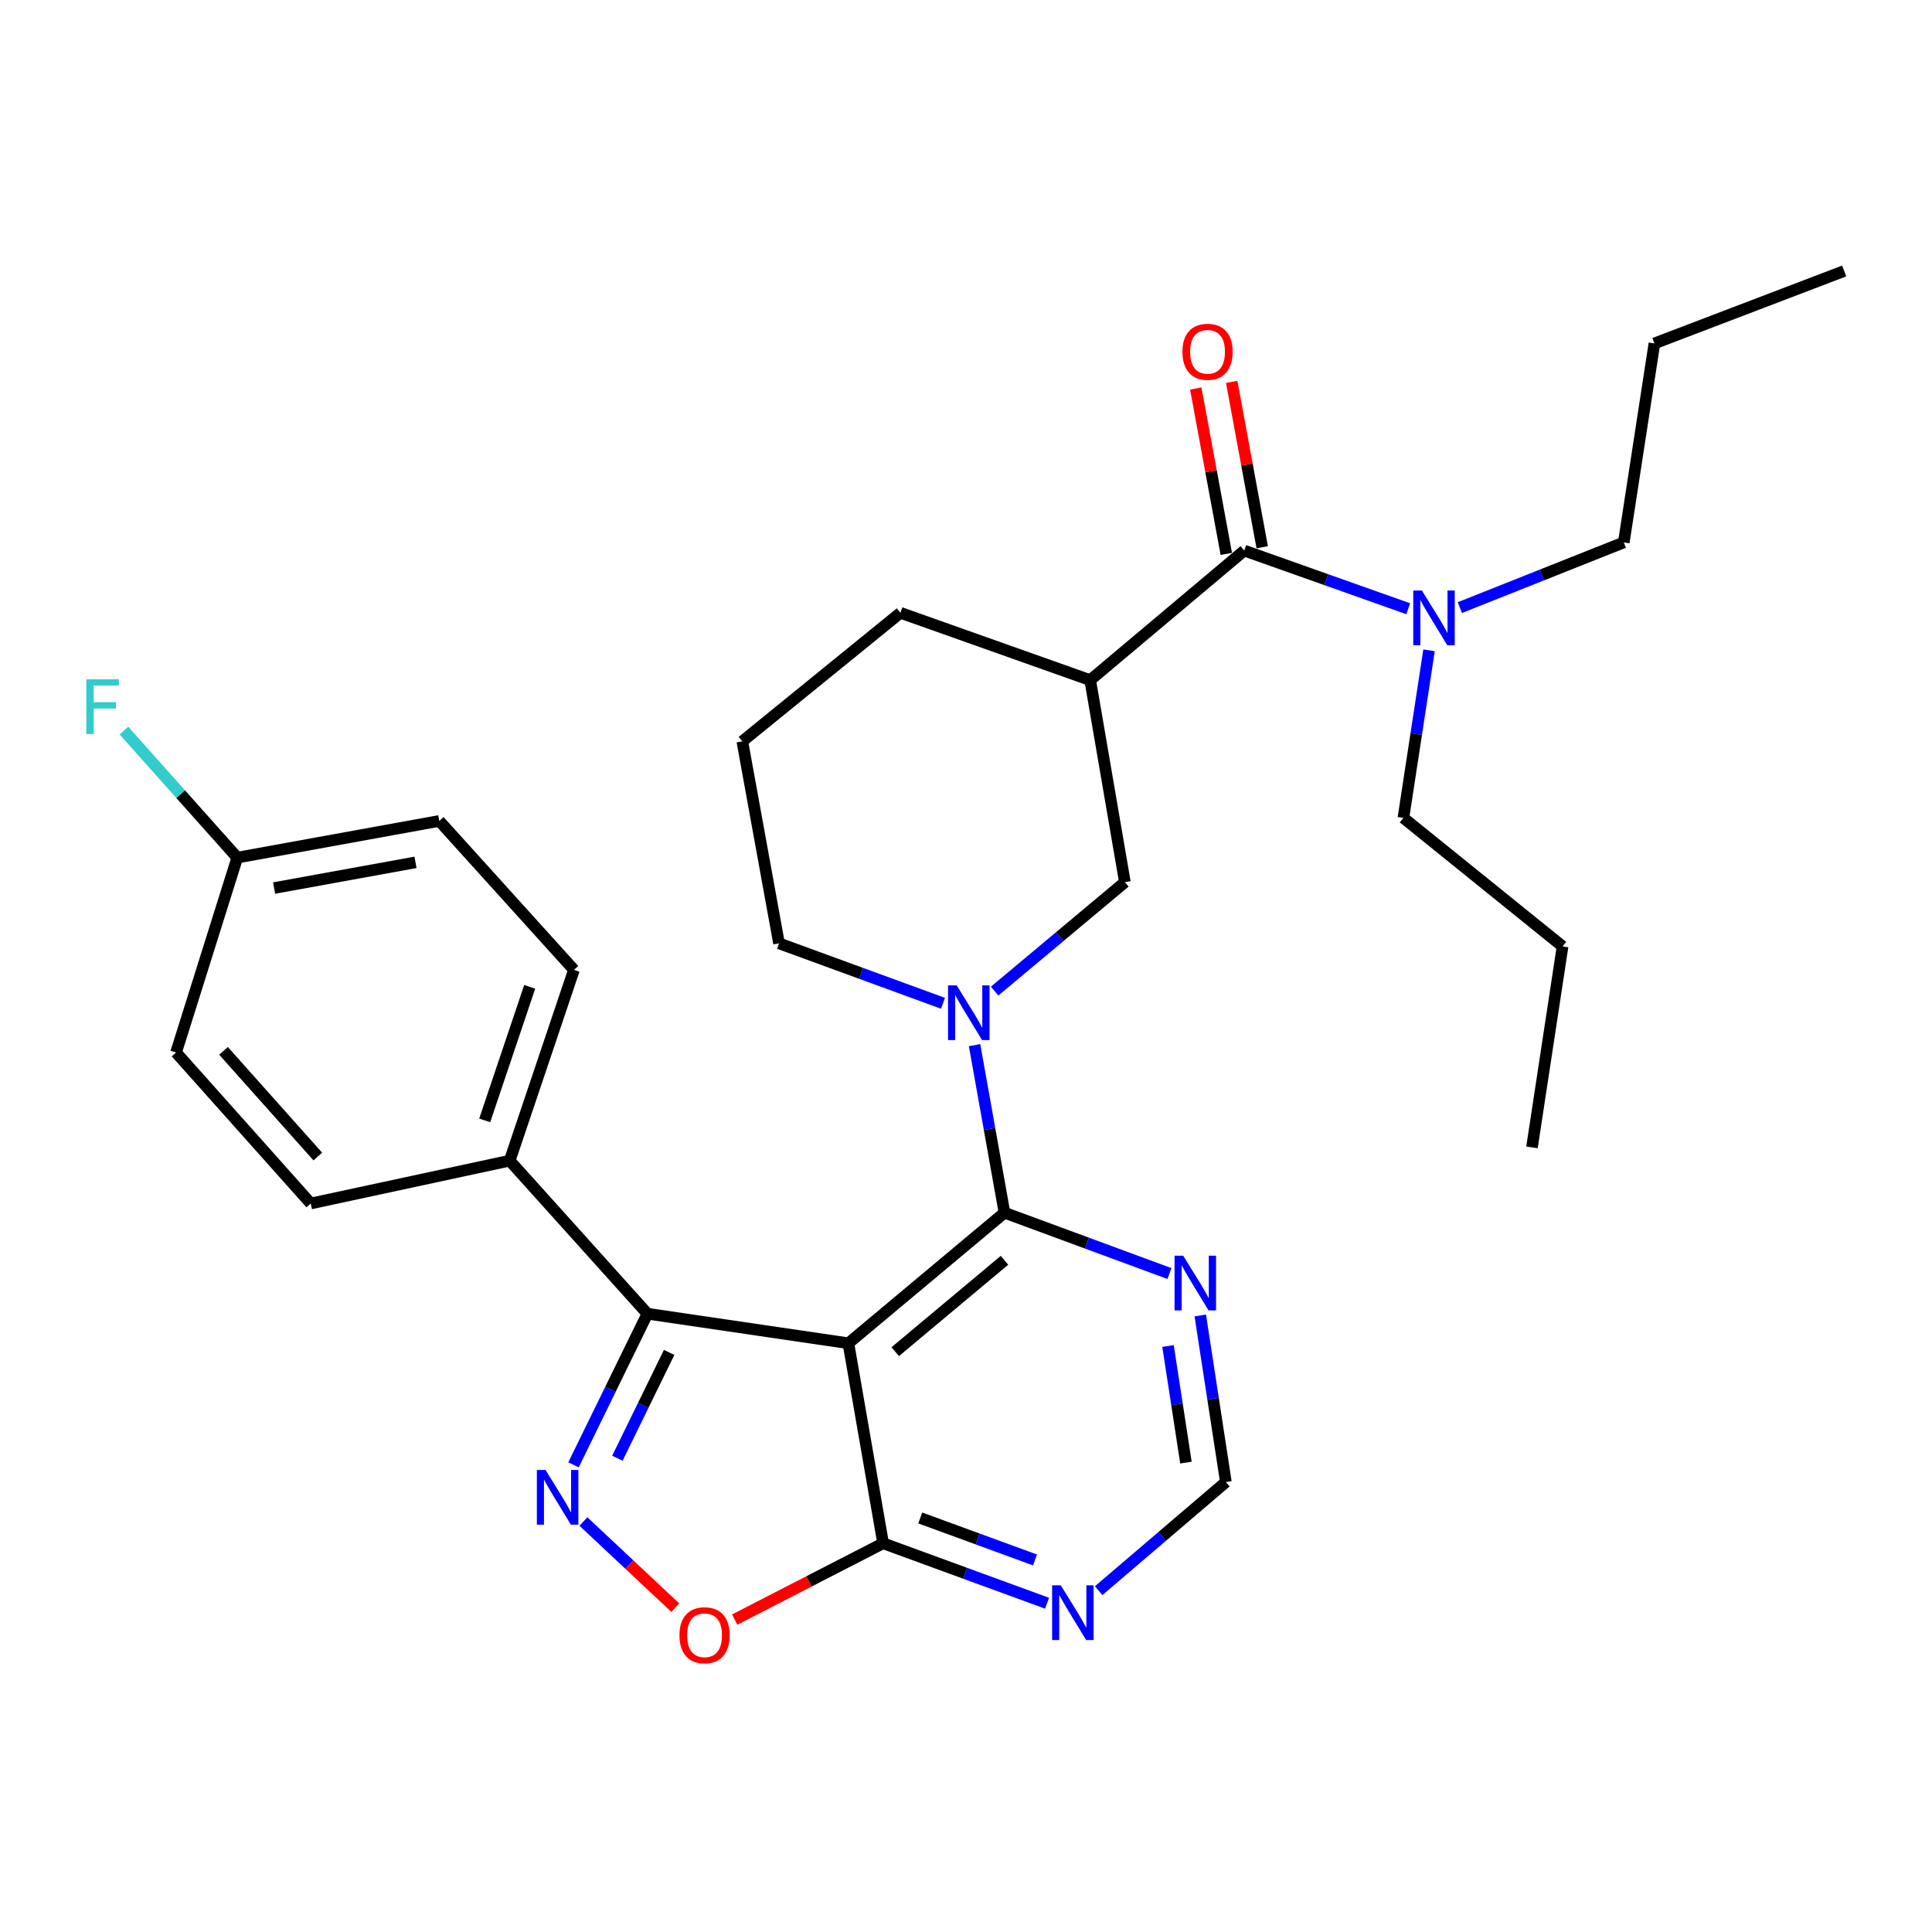 <?xml version='1.0' encoding='iso-8859-1'?>
<svg version='1.1' baseProfile='full'
              xmlns='http://www.w3.org/2000/svg'
                      xmlns:rdkit='http://www.rdkit.org/xml'
                      xmlns:xlink='http://www.w3.org/1999/xlink'
                  xml:space='preserve'
width='1000px' height='1000px' viewBox='0 0 1000 1000'>
<!-- END OF HEADER -->
<rect style='opacity:1.0;fill:#FFFFFF;stroke:none' width='1000' height='1000' x='0' y='0'> </rect>
<path class='bond-0' d='M 439.121,695.265 L 519.914,627.692' style='fill:none;fill-rule:evenodd;stroke:#000000;stroke-width:6px;stroke-linecap:butt;stroke-linejoin:miter;stroke-opacity:1' />
<path class='bond-0' d='M 463.366,699.628 L 519.922,652.327' style='fill:none;fill-rule:evenodd;stroke:#000000;stroke-width:6px;stroke-linecap:butt;stroke-linejoin:miter;stroke-opacity:1' />
<path class='bond-2' d='M 439.121,695.265 L 335.099,679.976' style='fill:none;fill-rule:evenodd;stroke:#000000;stroke-width:6px;stroke-linecap:butt;stroke-linejoin:miter;stroke-opacity:1' />
<path class='bond-5' d='M 439.121,695.265 L 457.098,798.793' style='fill:none;fill-rule:evenodd;stroke:#000000;stroke-width:6px;stroke-linecap:butt;stroke-linejoin:miter;stroke-opacity:1' />
<path class='bond-3' d='M 519.914,627.692 L 512.177,584.333' style='fill:none;fill-rule:evenodd;stroke:#000000;stroke-width:6px;stroke-linecap:butt;stroke-linejoin:miter;stroke-opacity:1' />
<path class='bond-3' d='M 512.177,584.333 L 504.439,540.974' style='fill:none;fill-rule:evenodd;stroke:#0000FF;stroke-width:6px;stroke-linecap:butt;stroke-linejoin:miter;stroke-opacity:1' />
<path class='bond-8' d='M 519.914,627.692 L 562.614,643.44' style='fill:none;fill-rule:evenodd;stroke:#000000;stroke-width:6px;stroke-linecap:butt;stroke-linejoin:miter;stroke-opacity:1' />
<path class='bond-8' d='M 562.614,643.44 L 605.314,659.188' style='fill:none;fill-rule:evenodd;stroke:#0000FF;stroke-width:6px;stroke-linecap:butt;stroke-linejoin:miter;stroke-opacity:1' />
<path class='bond-1' d='M 296.84,758.214 L 315.969,719.095' style='fill:none;fill-rule:evenodd;stroke:#0000FF;stroke-width:6px;stroke-linecap:butt;stroke-linejoin:miter;stroke-opacity:1' />
<path class='bond-1' d='M 315.969,719.095 L 335.099,679.976' style='fill:none;fill-rule:evenodd;stroke:#000000;stroke-width:6px;stroke-linecap:butt;stroke-linejoin:miter;stroke-opacity:1' />
<path class='bond-1' d='M 319.559,754.782 L 332.95,727.398' style='fill:none;fill-rule:evenodd;stroke:#0000FF;stroke-width:6px;stroke-linecap:butt;stroke-linejoin:miter;stroke-opacity:1' />
<path class='bond-1' d='M 332.95,727.398 L 346.34,700.015' style='fill:none;fill-rule:evenodd;stroke:#000000;stroke-width:6px;stroke-linecap:butt;stroke-linejoin:miter;stroke-opacity:1' />
<path class='bond-30' d='M 301.968,787.531 L 325.75,809.825' style='fill:none;fill-rule:evenodd;stroke:#0000FF;stroke-width:6px;stroke-linecap:butt;stroke-linejoin:miter;stroke-opacity:1' />
<path class='bond-30' d='M 325.75,809.825 L 349.531,832.119' style='fill:none;fill-rule:evenodd;stroke:#FF0000;stroke-width:6px;stroke-linecap:butt;stroke-linejoin:miter;stroke-opacity:1' />
<path class='bond-11' d='M 335.099,679.976 L 263.809,600.757' style='fill:none;fill-rule:evenodd;stroke:#000000;stroke-width:6px;stroke-linecap:butt;stroke-linejoin:miter;stroke-opacity:1' />
<path class='bond-9' d='M 514.817,512.998 L 548.527,484.8' style='fill:none;fill-rule:evenodd;stroke:#0000FF;stroke-width:6px;stroke-linecap:butt;stroke-linejoin:miter;stroke-opacity:1' />
<path class='bond-9' d='M 548.527,484.8 L 582.237,456.601' style='fill:none;fill-rule:evenodd;stroke:#000000;stroke-width:6px;stroke-linecap:butt;stroke-linejoin:miter;stroke-opacity:1' />
<path class='bond-17' d='M 488.089,519.302 L 445.653,503.787' style='fill:none;fill-rule:evenodd;stroke:#0000FF;stroke-width:6px;stroke-linecap:butt;stroke-linejoin:miter;stroke-opacity:1' />
<path class='bond-17' d='M 445.653,503.787 L 403.218,488.272' style='fill:none;fill-rule:evenodd;stroke:#000000;stroke-width:6px;stroke-linecap:butt;stroke-linejoin:miter;stroke-opacity:1' />
<path class='bond-4' d='M 564.281,352.034 L 582.237,456.601' style='fill:none;fill-rule:evenodd;stroke:#000000;stroke-width:6px;stroke-linecap:butt;stroke-linejoin:miter;stroke-opacity:1' />
<path class='bond-6' d='M 564.281,352.034 L 644.024,284.975' style='fill:none;fill-rule:evenodd;stroke:#000000;stroke-width:6px;stroke-linecap:butt;stroke-linejoin:miter;stroke-opacity:1' />
<path class='bond-33' d='M 564.281,352.034 L 466.066,317.192' style='fill:none;fill-rule:evenodd;stroke:#000000;stroke-width:6px;stroke-linecap:butt;stroke-linejoin:miter;stroke-opacity:1' />
<path class='bond-7' d='M 457.098,798.793 L 418.688,818.546' style='fill:none;fill-rule:evenodd;stroke:#000000;stroke-width:6px;stroke-linecap:butt;stroke-linejoin:miter;stroke-opacity:1' />
<path class='bond-7' d='M 418.688,818.546 L 380.278,838.299' style='fill:none;fill-rule:evenodd;stroke:#FF0000;stroke-width:6px;stroke-linecap:butt;stroke-linejoin:miter;stroke-opacity:1' />
<path class='bond-10' d='M 457.098,798.793 L 499.528,814.313' style='fill:none;fill-rule:evenodd;stroke:#000000;stroke-width:6px;stroke-linecap:butt;stroke-linejoin:miter;stroke-opacity:1' />
<path class='bond-10' d='M 499.528,814.313 L 541.958,829.832' style='fill:none;fill-rule:evenodd;stroke:#0000FF;stroke-width:6px;stroke-linecap:butt;stroke-linejoin:miter;stroke-opacity:1' />
<path class='bond-10' d='M 476.32,785.698 L 506.021,796.561' style='fill:none;fill-rule:evenodd;stroke:#000000;stroke-width:6px;stroke-linecap:butt;stroke-linejoin:miter;stroke-opacity:1' />
<path class='bond-10' d='M 506.021,796.561 L 535.722,807.425' style='fill:none;fill-rule:evenodd;stroke:#0000FF;stroke-width:6px;stroke-linecap:butt;stroke-linejoin:miter;stroke-opacity:1' />
<path class='bond-13' d='M 644.024,284.975 L 686.459,300.029' style='fill:none;fill-rule:evenodd;stroke:#000000;stroke-width:6px;stroke-linecap:butt;stroke-linejoin:miter;stroke-opacity:1' />
<path class='bond-13' d='M 686.459,300.029 L 728.894,315.083' style='fill:none;fill-rule:evenodd;stroke:#0000FF;stroke-width:6px;stroke-linecap:butt;stroke-linejoin:miter;stroke-opacity:1' />
<path class='bond-14' d='M 653.318,283.26 L 645.418,240.463' style='fill:none;fill-rule:evenodd;stroke:#000000;stroke-width:6px;stroke-linecap:butt;stroke-linejoin:miter;stroke-opacity:1' />
<path class='bond-14' d='M 645.418,240.463 L 637.519,197.666' style='fill:none;fill-rule:evenodd;stroke:#FF0000;stroke-width:6px;stroke-linecap:butt;stroke-linejoin:miter;stroke-opacity:1' />
<path class='bond-14' d='M 634.73,286.691 L 626.831,243.894' style='fill:none;fill-rule:evenodd;stroke:#000000;stroke-width:6px;stroke-linecap:butt;stroke-linejoin:miter;stroke-opacity:1' />
<path class='bond-14' d='M 626.831,243.894 L 618.931,201.097' style='fill:none;fill-rule:evenodd;stroke:#FF0000;stroke-width:6px;stroke-linecap:butt;stroke-linejoin:miter;stroke-opacity:1' />
<path class='bond-31' d='M 621.262,680.884 L 627.886,723.993' style='fill:none;fill-rule:evenodd;stroke:#0000FF;stroke-width:6px;stroke-linecap:butt;stroke-linejoin:miter;stroke-opacity:1' />
<path class='bond-31' d='M 627.886,723.993 L 634.51,767.102' style='fill:none;fill-rule:evenodd;stroke:#000000;stroke-width:6px;stroke-linecap:butt;stroke-linejoin:miter;stroke-opacity:1' />
<path class='bond-31' d='M 604.567,696.688 L 609.204,726.864' style='fill:none;fill-rule:evenodd;stroke:#0000FF;stroke-width:6px;stroke-linecap:butt;stroke-linejoin:miter;stroke-opacity:1' />
<path class='bond-31' d='M 609.204,726.864 L 613.841,757.04' style='fill:none;fill-rule:evenodd;stroke:#000000;stroke-width:6px;stroke-linecap:butt;stroke-linejoin:miter;stroke-opacity:1' />
<path class='bond-12' d='M 568.656,823.325 L 601.583,795.213' style='fill:none;fill-rule:evenodd;stroke:#0000FF;stroke-width:6px;stroke-linecap:butt;stroke-linejoin:miter;stroke-opacity:1' />
<path class='bond-12' d='M 601.583,795.213 L 634.51,767.102' style='fill:none;fill-rule:evenodd;stroke:#000000;stroke-width:6px;stroke-linecap:butt;stroke-linejoin:miter;stroke-opacity:1' />
<path class='bond-15' d='M 263.809,600.757 L 297.075,502.007' style='fill:none;fill-rule:evenodd;stroke:#000000;stroke-width:6px;stroke-linecap:butt;stroke-linejoin:miter;stroke-opacity:1' />
<path class='bond-15' d='M 250.886,579.91 L 274.173,510.785' style='fill:none;fill-rule:evenodd;stroke:#000000;stroke-width:6px;stroke-linecap:butt;stroke-linejoin:miter;stroke-opacity:1' />
<path class='bond-16' d='M 263.809,600.757 L 160.848,622.925' style='fill:none;fill-rule:evenodd;stroke:#000000;stroke-width:6px;stroke-linecap:butt;stroke-linejoin:miter;stroke-opacity:1' />
<path class='bond-24' d='M 755.622,314.495 L 798.048,297.624' style='fill:none;fill-rule:evenodd;stroke:#0000FF;stroke-width:6px;stroke-linecap:butt;stroke-linejoin:miter;stroke-opacity:1' />
<path class='bond-24' d='M 798.048,297.624 L 840.474,280.754' style='fill:none;fill-rule:evenodd;stroke:#000000;stroke-width:6px;stroke-linecap:butt;stroke-linejoin:miter;stroke-opacity:1' />
<path class='bond-25' d='M 739.672,336.595 L 733.038,379.965' style='fill:none;fill-rule:evenodd;stroke:#0000FF;stroke-width:6px;stroke-linecap:butt;stroke-linejoin:miter;stroke-opacity:1' />
<path class='bond-25' d='M 733.038,379.965 L 726.403,423.335' style='fill:none;fill-rule:evenodd;stroke:#000000;stroke-width:6px;stroke-linecap:butt;stroke-linejoin:miter;stroke-opacity:1' />
<path class='bond-21' d='M 297.075,502.007 L 227.371,424.91' style='fill:none;fill-rule:evenodd;stroke:#000000;stroke-width:6px;stroke-linecap:butt;stroke-linejoin:miter;stroke-opacity:1' />
<path class='bond-20' d='M 160.848,622.925 L 91.132,544.777' style='fill:none;fill-rule:evenodd;stroke:#000000;stroke-width:6px;stroke-linecap:butt;stroke-linejoin:miter;stroke-opacity:1' />
<path class='bond-20' d='M 164.495,598.62 L 115.694,543.916' style='fill:none;fill-rule:evenodd;stroke:#000000;stroke-width:6px;stroke-linecap:butt;stroke-linejoin:miter;stroke-opacity:1' />
<path class='bond-23' d='M 403.218,488.272 L 384.222,383.725' style='fill:none;fill-rule:evenodd;stroke:#000000;stroke-width:6px;stroke-linecap:butt;stroke-linejoin:miter;stroke-opacity:1' />
<path class='bond-18' d='M 122.813,443.906 L 91.132,544.777' style='fill:none;fill-rule:evenodd;stroke:#000000;stroke-width:6px;stroke-linecap:butt;stroke-linejoin:miter;stroke-opacity:1' />
<path class='bond-22' d='M 122.813,443.906 L 93.48,411.024' style='fill:none;fill-rule:evenodd;stroke:#000000;stroke-width:6px;stroke-linecap:butt;stroke-linejoin:miter;stroke-opacity:1' />
<path class='bond-22' d='M 93.48,411.024 L 64.146,378.142' style='fill:none;fill-rule:evenodd;stroke:#33CCCC;stroke-width:6px;stroke-linecap:butt;stroke-linejoin:miter;stroke-opacity:1' />
<path class='bond-32' d='M 122.813,443.906 L 227.371,424.91' style='fill:none;fill-rule:evenodd;stroke:#000000;stroke-width:6px;stroke-linecap:butt;stroke-linejoin:miter;stroke-opacity:1' />
<path class='bond-32' d='M 141.876,459.654 L 215.066,446.356' style='fill:none;fill-rule:evenodd;stroke:#000000;stroke-width:6px;stroke-linecap:butt;stroke-linejoin:miter;stroke-opacity:1' />
<path class='bond-19' d='M 466.066,317.192 L 384.222,383.725' style='fill:none;fill-rule:evenodd;stroke:#000000;stroke-width:6px;stroke-linecap:butt;stroke-linejoin:miter;stroke-opacity:1' />
<path class='bond-26' d='M 840.474,280.754 L 856.32,177.761' style='fill:none;fill-rule:evenodd;stroke:#000000;stroke-width:6px;stroke-linecap:butt;stroke-linejoin:miter;stroke-opacity:1' />
<path class='bond-27' d='M 726.403,423.335 L 808.783,489.858' style='fill:none;fill-rule:evenodd;stroke:#000000;stroke-width:6px;stroke-linecap:butt;stroke-linejoin:miter;stroke-opacity:1' />
<path class='bond-28' d='M 856.32,177.761 L 954.545,140.263' style='fill:none;fill-rule:evenodd;stroke:#000000;stroke-width:6px;stroke-linecap:butt;stroke-linejoin:miter;stroke-opacity:1' />
<path class='bond-29' d='M 808.783,489.858 L 792.948,593.89' style='fill:none;fill-rule:evenodd;stroke:#000000;stroke-width:6px;stroke-linecap:butt;stroke-linejoin:miter;stroke-opacity:1' />
<path  class='atom-2' d='M 282.362 760.859
L 291.642 775.859
Q 292.562 777.339, 294.042 780.019
Q 295.522 782.699, 295.602 782.859
L 295.602 760.859
L 299.362 760.859
L 299.362 789.179
L 295.482 789.179
L 285.522 772.779
Q 284.362 770.859, 283.122 768.659
Q 281.922 766.459, 281.562 765.779
L 281.562 789.179
L 277.882 789.179
L 277.882 760.859
L 282.362 760.859
' fill='#0000FF'/>
<path  class='atom-4' d='M 495.183 510.025
L 504.463 525.025
Q 505.383 526.505, 506.863 529.185
Q 508.343 531.865, 508.423 532.025
L 508.423 510.025
L 512.183 510.025
L 512.183 538.345
L 508.303 538.345
L 498.343 521.945
Q 497.183 520.025, 495.943 517.825
Q 494.743 515.625, 494.383 514.945
L 494.383 538.345
L 490.703 538.345
L 490.703 510.025
L 495.183 510.025
' fill='#0000FF'/>
<path  class='atom-8' d='M 351.68 846.4
Q 351.68 839.6, 355.04 835.8
Q 358.4 832, 364.68 832
Q 370.96 832, 374.32 835.8
Q 377.68 839.6, 377.68 846.4
Q 377.68 853.28, 374.28 857.2
Q 370.88 861.08, 364.68 861.08
Q 358.44 861.08, 355.04 857.2
Q 351.68 853.32, 351.68 846.4
M 364.68 857.88
Q 369 857.88, 371.32 855
Q 373.68 852.08, 373.68 846.4
Q 373.68 840.84, 371.32 838.04
Q 369 835.2, 364.68 835.2
Q 360.36 835.2, 358 838
Q 355.68 840.8, 355.68 846.4
Q 355.68 852.12, 358 855
Q 360.36 857.88, 364.68 857.88
' fill='#FF0000'/>
<path  class='atom-9' d='M 612.426 649.96
L 621.706 664.96
Q 622.626 666.44, 624.106 669.12
Q 625.586 671.8, 625.666 671.96
L 625.666 649.96
L 629.426 649.96
L 629.426 678.28
L 625.546 678.28
L 615.586 661.88
Q 614.426 659.96, 613.186 657.76
Q 611.986 655.56, 611.626 654.88
L 611.626 678.28
L 607.946 678.28
L 607.946 649.96
L 612.426 649.96
' fill='#0000FF'/>
<path  class='atom-11' d='M 549.053 820.557
L 558.333 835.557
Q 559.253 837.037, 560.733 839.717
Q 562.213 842.397, 562.293 842.557
L 562.293 820.557
L 566.053 820.557
L 566.053 848.877
L 562.173 848.877
L 552.213 832.477
Q 551.053 830.557, 549.813 828.357
Q 548.613 826.157, 548.253 825.477
L 548.253 848.877
L 544.573 848.877
L 544.573 820.557
L 549.053 820.557
' fill='#0000FF'/>
<path  class='atom-14' d='M 735.979 305.657
L 745.259 320.657
Q 746.179 322.137, 747.659 324.817
Q 749.139 327.497, 749.219 327.657
L 749.219 305.657
L 752.979 305.657
L 752.979 333.977
L 749.099 333.977
L 739.139 317.577
Q 737.979 315.657, 736.739 313.457
Q 735.539 311.257, 735.179 310.577
L 735.179 333.977
L 731.499 333.977
L 731.499 305.657
L 735.979 305.657
' fill='#0000FF'/>
<path  class='atom-15' d='M 612.018 182.084
Q 612.018 175.284, 615.378 171.484
Q 618.738 167.684, 625.018 167.684
Q 631.298 167.684, 634.658 171.484
Q 638.018 175.284, 638.018 182.084
Q 638.018 188.964, 634.618 192.884
Q 631.218 196.764, 625.018 196.764
Q 618.778 196.764, 615.378 192.884
Q 612.018 189.004, 612.018 182.084
M 625.018 193.564
Q 629.338 193.564, 631.658 190.684
Q 634.018 187.764, 634.018 182.084
Q 634.018 176.524, 631.658 173.724
Q 629.338 170.884, 625.018 170.884
Q 620.698 170.884, 618.338 173.684
Q 616.018 176.484, 616.018 182.084
Q 616.018 187.804, 618.338 190.684
Q 620.698 193.564, 625.018 193.564
' fill='#FF0000'/>
<path  class='atom-23' d='M 44.689 351.609
L 61.529 351.609
L 61.529 354.849
L 48.489 354.849
L 48.489 363.449
L 60.089 363.449
L 60.089 366.729
L 48.489 366.729
L 48.489 379.929
L 44.689 379.929
L 44.689 351.609
' fill='#33CCCC'/>
</svg>
